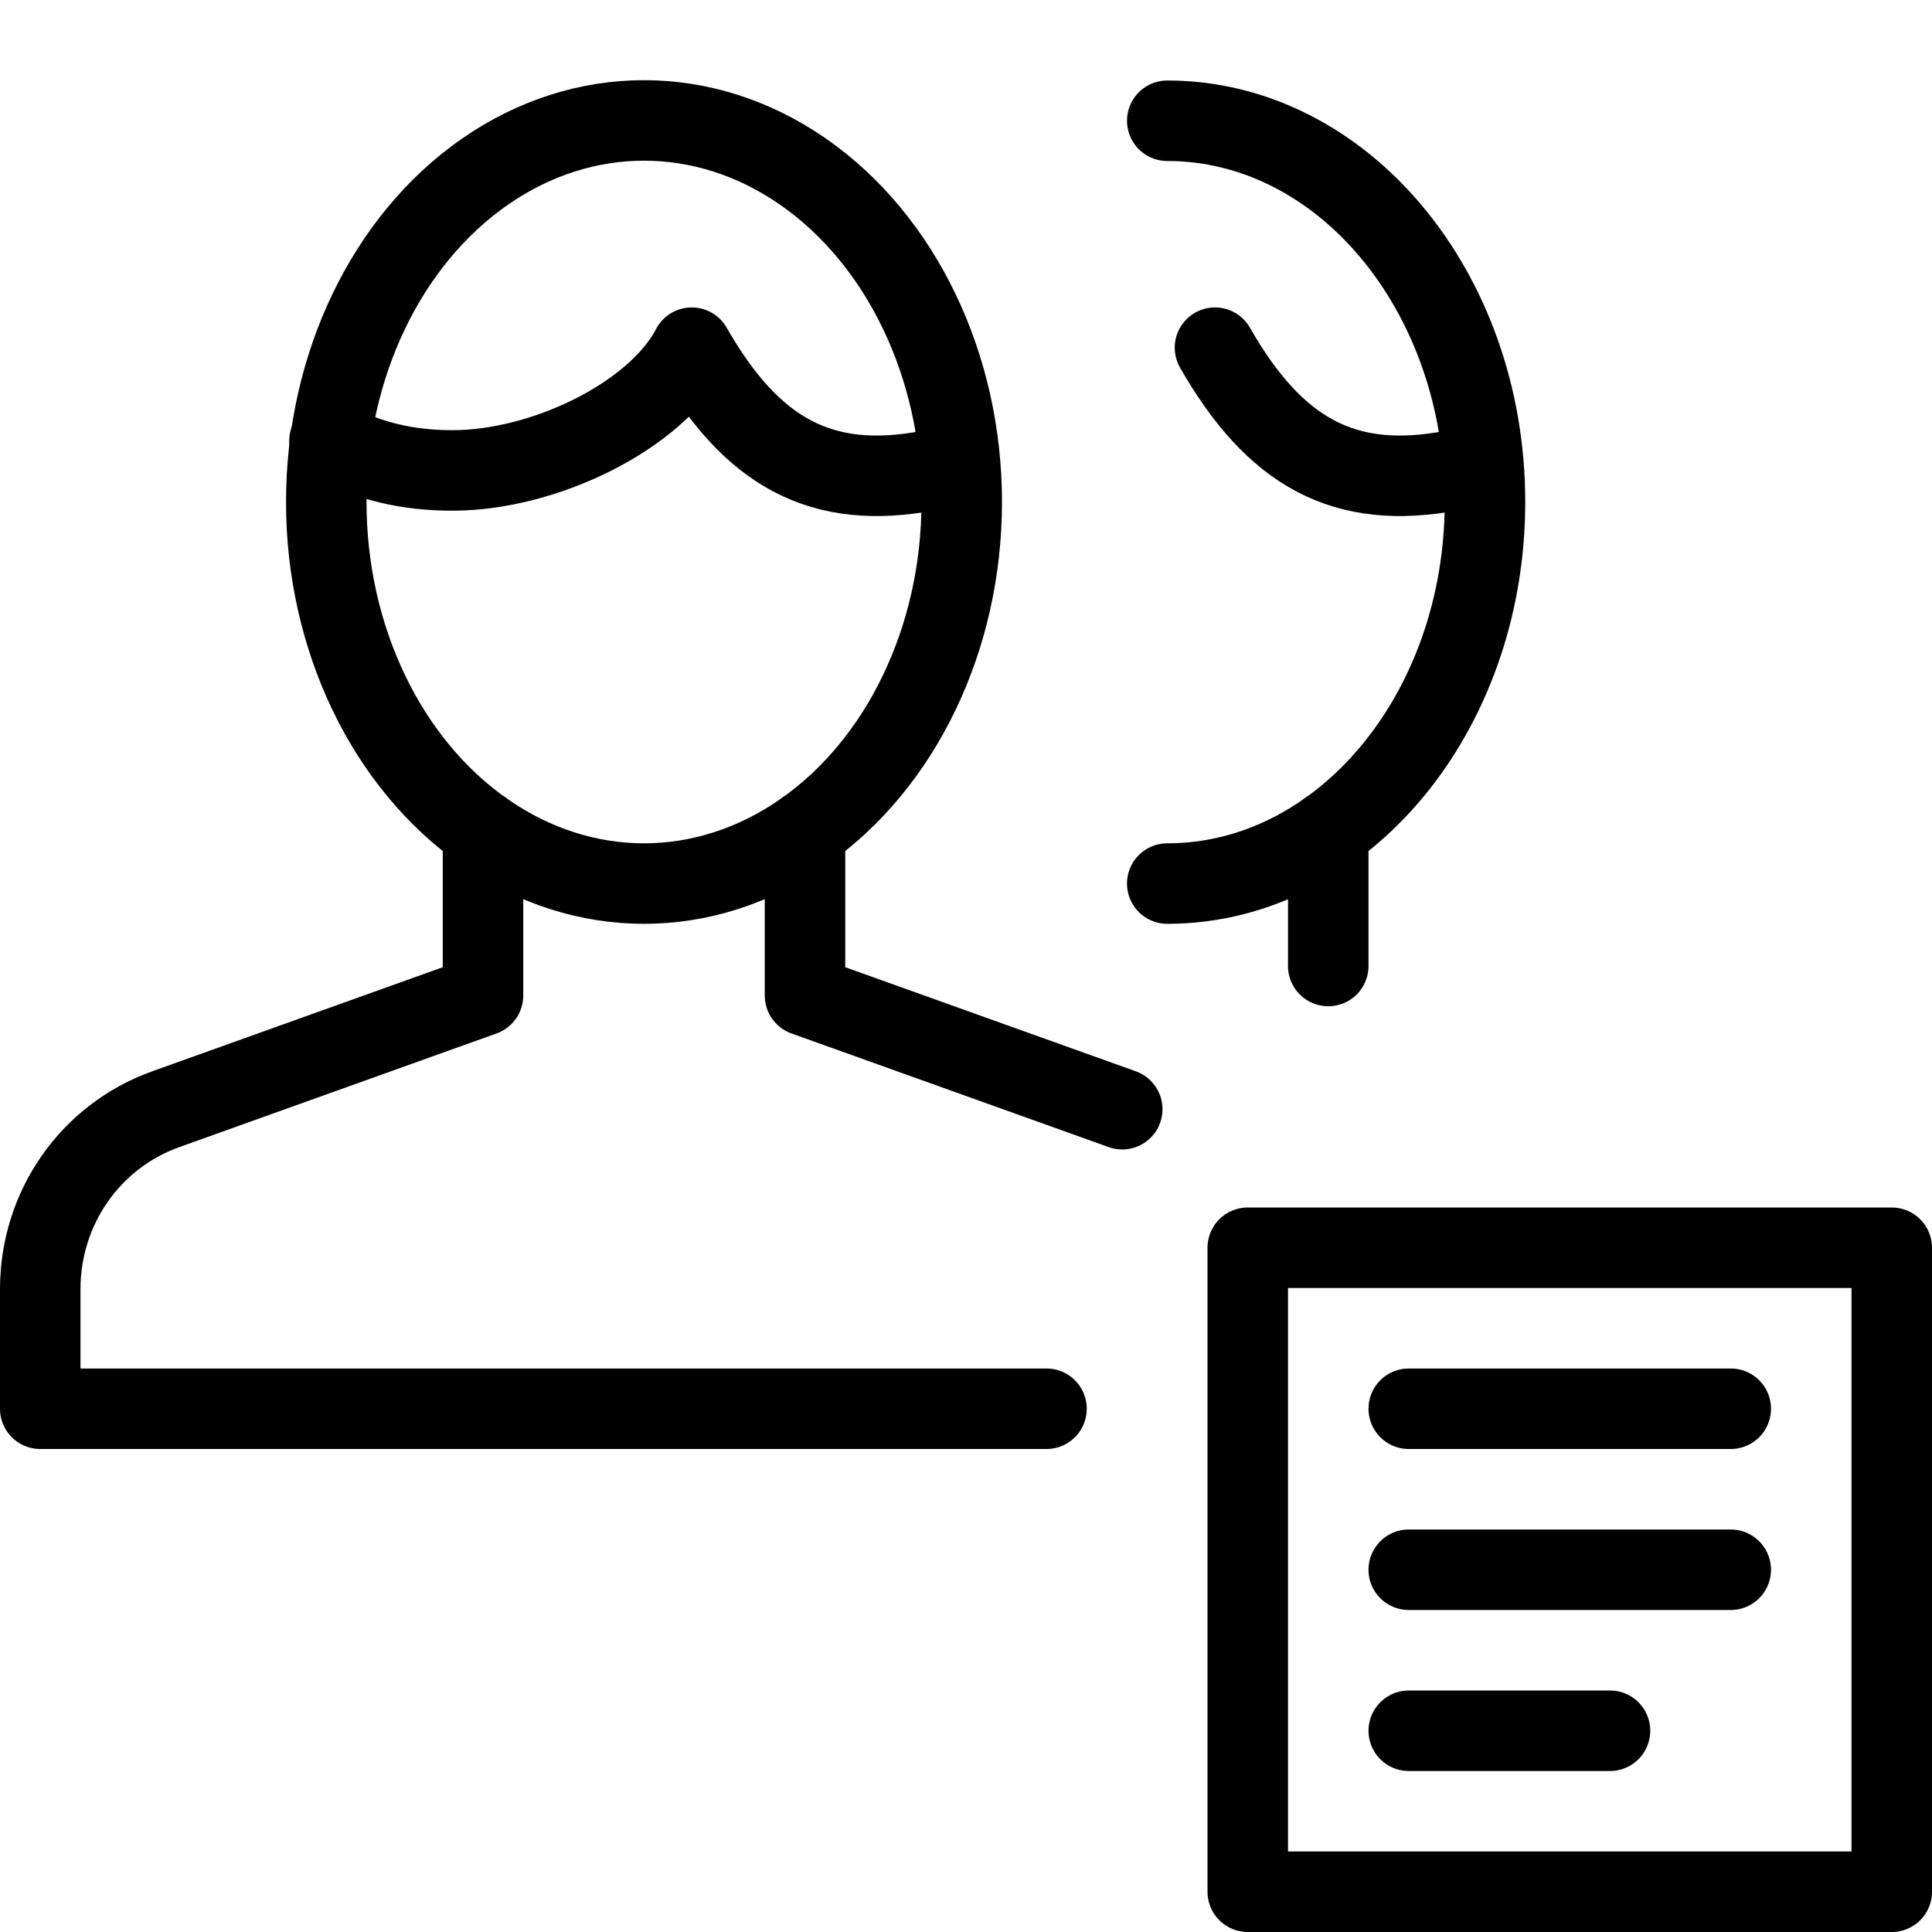<?xml version="1.0" encoding="utf-8"?>
<!-- Generator: Adobe Illustrator 16.0.3, SVG Export Plug-In . SVG Version: 6.00 Build 0)  -->
<!DOCTYPE svg PUBLIC "-//W3C//DTD SVG 1.1//EN" "http://www.w3.org/Graphics/SVG/1.1/DTD/svg11.dtd">
<svg version="1.1" xmlns="http://www.w3.org/2000/svg" xmlns:xlink="http://www.w3.org/1999/xlink" x="0px" y="0px" width="24px"
	 height="24px" viewBox="0 0 24 24" enable-background="new 0 0 24 24" xml:space="preserve">
<g id="Outline_Icons_1_">
	<g id="Outline_Icons">
	</g>
	<g id="New_icons_1_">
		<g>
			<g>
				<polyline fill="none" stroke="#000000" stroke-linecap="round" stroke-linejoin="round" stroke-miterlimit="10" points="
					13.941,13.779 10,12.367 10,10.322 				"/>
				<path fill="none" stroke="#000000" stroke-linecap="round" stroke-linejoin="round" stroke-miterlimit="10" d="M6,10.322v2.045
					l-3.941,1.412C1.115,14.117,0.5,15.012,0.5,16.012V17.5H13"/>
				
					<ellipse fill="none" stroke="#000000" stroke-linecap="round" stroke-linejoin="round" stroke-miterlimit="10" cx="8" cy="6.236" rx="3.947" ry="4.74"/>
				<path fill="none" stroke="#000000" stroke-linecap="round" stroke-linejoin="round" stroke-miterlimit="10" d="M11.916,5.811
					c-0.132,0.018-0.241,0.006-0.374,0.033c-1.345,0.258-2.208-0.229-2.949-1.525C8.149,5.17,6.762,5.844,5.621,5.844
					c-0.562,0-1.045-0.115-1.528-0.369"/>
				<path fill="none" stroke="#000000" stroke-linecap="round" stroke-linejoin="round" stroke-miterlimit="10" d="M14.5,1.5
					c2.18,0,3.947,2.121,3.947,4.736c0,2.617-1.768,4.74-3.947,4.74"/>
				<path fill="none" stroke="#000000" stroke-linecap="round" stroke-linejoin="round" stroke-miterlimit="10" d="M18.416,5.811
					c-0.132,0.018-0.241,0.006-0.374,0.033c-1.345,0.258-2.208-0.229-2.949-1.525"/>
				
					<line fill="none" stroke="#000000" stroke-linecap="round" stroke-linejoin="round" stroke-miterlimit="10" x1="16.5" y1="12" x2="16.5" y2="10.322"/>
			</g>
			<g>
				
					<rect x="15.5" y="15.5" fill="none" stroke="#000000" stroke-linecap="round" stroke-linejoin="round" stroke-miterlimit="10" width="8" height="8"/>
				
					<line fill="none" stroke="#000000" stroke-linecap="round" stroke-linejoin="round" stroke-miterlimit="10" x1="17.5" y1="17.5" x2="21.5" y2="17.5"/>
				
					<line fill="none" stroke="#000000" stroke-linecap="round" stroke-linejoin="round" stroke-miterlimit="10" x1="17.5" y1="19.5" x2="21.5" y2="19.5"/>
				
					<line fill="none" stroke="#000000" stroke-linecap="round" stroke-linejoin="round" stroke-miterlimit="10" x1="17.5" y1="21.5" x2="20" y2="21.5"/>
			</g>
		</g>
	</g>
</g>
<g id="Invisible_Shape">
	<rect fill="none" width="24" height="24"/>
</g>
</svg>
